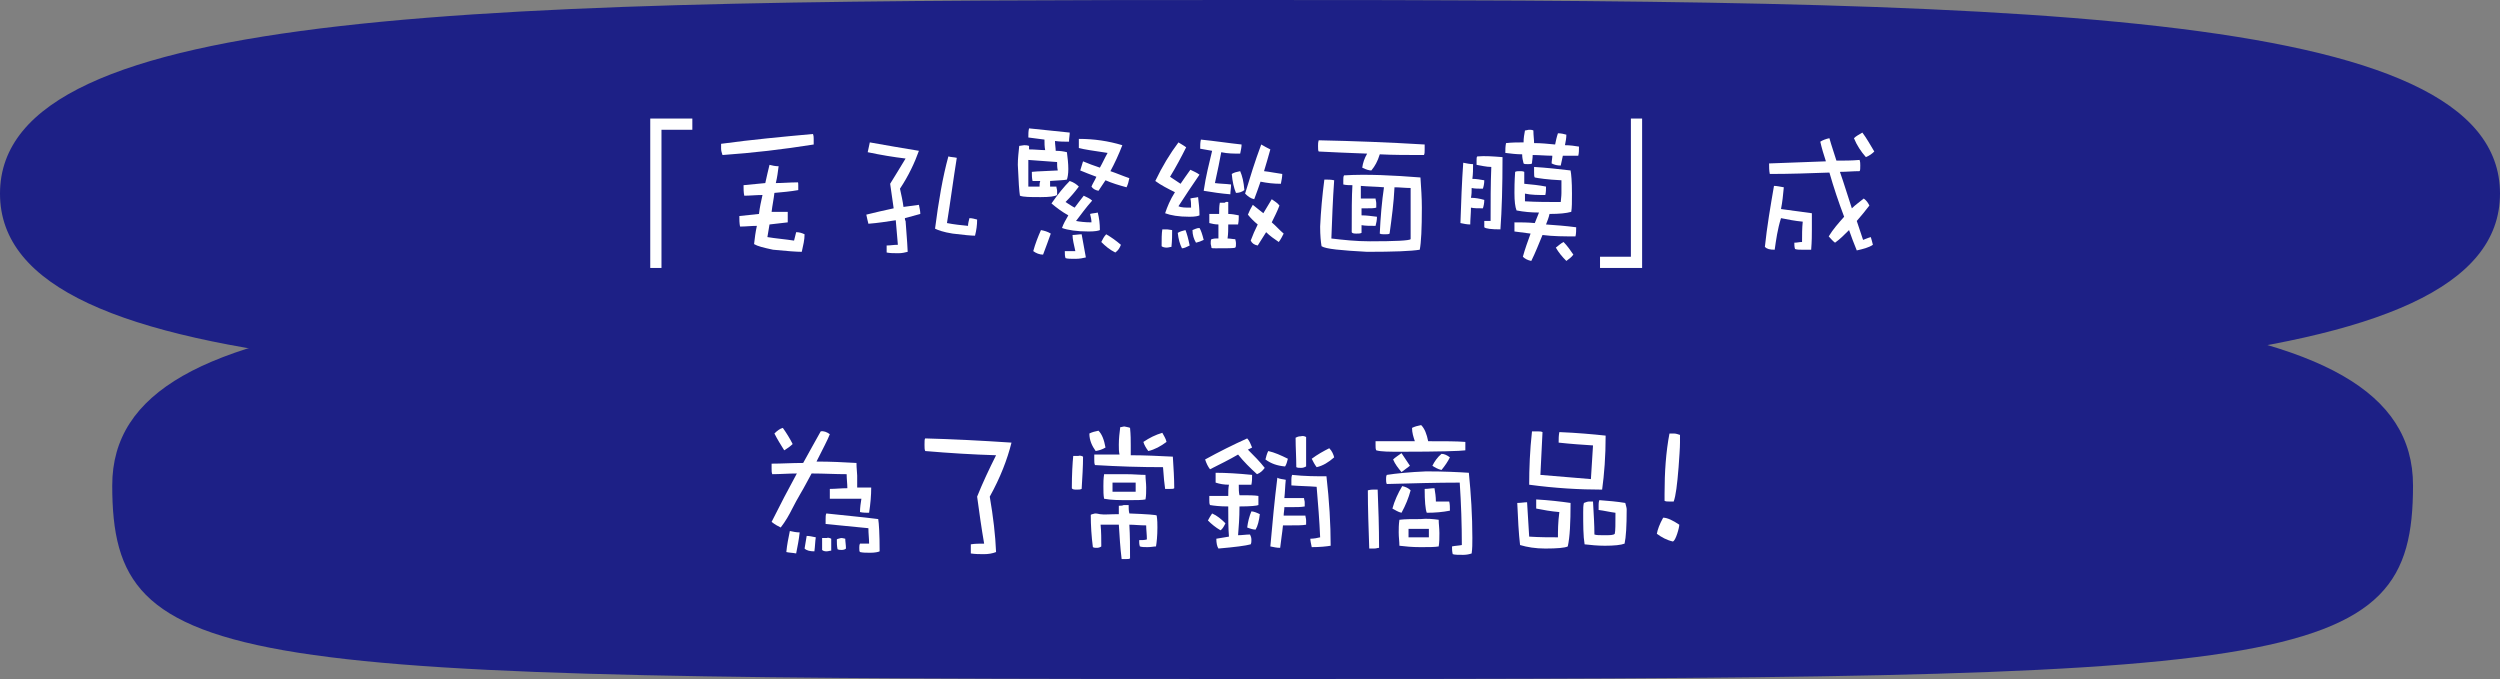 <?xml version="1.0" encoding="utf-8"?>
<!-- Generator: Adobe Illustrator 27.7.0, SVG Export Plug-In . SVG Version: 6.00 Build 0)  -->
<svg version="1.1" id="レイヤー_1" xmlns="http://www.w3.org/2000/svg" xmlns:xlink="http://www.w3.org/1999/xlink" x="0px"
	 y="0px" viewBox="0 0 356.4 96.8" style="enable-background:new 0 0 356.4 96.8;" xml:space="preserve">
<rect x="0" y="0" width="356.4" height="96.8" fill="#808080" stroke="none"/>
<style type="text/css">
	.st0{fill:#1D2086;}
	.st1{fill:#FFFFFF;}
</style>
<g id="レイヤー_2_00000179648346339804214180000013397784881734094250_">
	<g id="レイヤー_1-2">
		<path class="st0" d="M344,69.2c0,26.8-16,27.6-164,27.6S16,96,16,69.2s53.3-27.6,164-27.6S344,42.3,344,69.2"/>
		<path class="st0" d="M356.4,27.6c0,26.8-70,27.6-178.2,27.6S0,54.5,0,27.6S70,0,178.2,0S356.4,0.8,356.4,27.6"/>
	</g>
</g>
<g>
	<g>
		<path class="st1" d="M94.3,18.5v19.7h-1.6V16.9h6v1.6H94.3z"/>
		<path class="st1" d="M116,19.8c0,0.2,0,0.4,0,0.8c-4.4,0.7-8.7,1.2-13,1.5c-0.1-0.3-0.2-0.6-0.2-0.9v-0.7c4.4-0.6,8.7-1,13.1-1.4
			C116,19.4,116,19.6,116,19.8z M113.8,26.4v0.7c-1.1,0.2-2.3,0.3-3.4,0.4c-0.1,0.9-0.3,1.8-0.4,2.7c0.8,0,1.5,0,2.3,0
			c0,0.2,0,0.5,0,0.7v0.8c-0.9,0.1-1.7,0.2-2.6,0.3c-0.1,0.6-0.2,1.2-0.3,1.8c1.2,0.2,2.5,0.3,3.8,0.5c0.1-0.4,0.2-0.8,0.3-1.2
			c0.4,0,0.8,0.1,1.2,0.3c0,0.8-0.2,1.6-0.4,2.5c-0.7,0-2.1-0.1-4.1-0.3c-1.4-0.3-2.2-0.5-2.7-0.8c0.1-0.9,0.2-1.7,0.4-2.6
			c-0.8,0-1.6,0.1-2.4,0.1c-0.1-0.5-0.1-1-0.1-1.5c0.9-0.1,1.9-0.2,2.8-0.3c0.1-0.9,0.3-1.8,0.5-2.7c-0.9,0-1.8,0.1-2.6,0.1
			c-0.1-0.5-0.1-1-0.1-1.5c1-0.1,2-0.2,3.1-0.3c0.2-0.9,0.4-1.8,0.6-2.6c0.4,0.1,0.8,0.2,1.3,0.2c-0.1,0.8-0.2,1.6-0.4,2.4
			c1,0,2-0.1,3.1-0.1C113.8,25.9,113.8,26.2,113.8,26.4z"/>
		<path class="st1" d="M131,21.5c-0.6,1.7-1.5,3.6-2.7,5.4c0.2,0.9,0.4,1.8,0.5,2.6c0.7-0.1,1.5-0.2,2.2-0.3
			c0.1,0.5,0.2,0.9,0.2,1.3c-0.7,0.2-1.5,0.4-2.2,0.6c0,0.1,0,0.3,0.1,0.4c0.2,2.6,0.3,4.1,0.3,4.4c-0.4,0.1-0.8,0.2-1.3,0.2
			c-0.7,0-1.2,0-1.7-0.1c0-0.3,0-0.7,0-1c0.5,0,1-0.1,1.6-0.1c-0.1-1.1-0.2-2.3-0.3-3.5c-1.3,0.2-2.6,0.4-3.9,0.5
			c-0.1-0.4-0.2-0.8-0.3-1.3c1.2-0.3,2.5-0.6,3.9-0.9c-0.2-1.2-0.3-2.3-0.5-3.5c0.7-1.1,1.4-2.3,2.2-3.6c-1.7-0.2-3.5-0.5-5.4-0.9
			c0.1-0.5,0.2-1,0.3-1.4C126.2,20.7,128.6,21.1,131,21.5z M136.4,22.5c-0.5,3.1-0.9,6.2-1.4,9.3c1,0.2,2,0.3,3,0.4
			c0-0.3,0.1-0.7,0.2-1.1c0.4,0,0.7,0.1,1.1,0.2c0,0.8-0.1,1.5-0.3,2.3c-0.5,0-1.6-0.1-3.2-0.3c-1.3-0.2-2.1-0.5-2.5-0.7
			c0.5-3.9,1.1-7.4,1.9-10.3C135.5,22.4,136,22.4,136.4,22.5z"/>
		<path class="st1" d="M152.5,18.9c0,0.4-0.1,0.8-0.1,1.3c-0.7,0-1.3,0-2-0.1c0,0.5,0.1,1,0.1,1.4c0.7,0,1.2,0.1,1.6,0.2
			c0.1,0.8,0.2,1.6,0.2,2.4c0,0.7-0.1,1.2-0.2,1.5c-0.4,0.1-1.2,0.1-2.4,0.2c0,0.3,0,0.6,0,0.8h0.9c0,0.2,0.1,0.4,0.1,0.6
			c0,0.2,0,0.4,0,0.6c-0.3,0.2-1.1,0.3-2.3,0.3c-1.5,0-2.5,0-3-0.2c-0.1-0.6-0.2-2-0.3-4.4c0-0.9,0.1-1.7,0.2-2.7
			c0.2,0,0.5-0.1,0.7-0.1c0.2,0,0.4,0,0.7,0.1v0.5c0.9,0,1.6,0.1,2.3,0.1c-0.1-0.5-0.1-1-0.1-1.5c-0.8-0.1-1.6-0.2-2.3-0.3
			c0-0.5,0-0.9,0.1-1.3C148.6,18.5,150.5,18.7,152.5,18.9z M147.2,25.8c-0.1-0.4-0.1-0.9-0.1-1.3c0.9-0.1,2.1-0.1,3.7-0.2
			c-0.1-0.4-0.1-0.8-0.1-1.2c-1.3-0.1-2.7-0.2-4.1-0.3c0,1.3,0,2.6,0,3.8h1.6c0-0.3,0-0.5,0.1-0.8C148,25.8,147.6,25.8,147.2,25.8z
			 M149.8,33.3c-0.3,0.9-0.7,1.9-1.1,3c-0.5,0-1-0.2-1.4-0.5c0.3-1.1,0.7-2.1,1.1-3C148.9,32.9,149.3,33,149.8,33.3z M153.8,26.6
			c-0.6,0.8-1.2,1.5-1.9,2.2c0.5,0.3,0.9,0.6,1.3,0.8c0.4-0.5,0.8-1.1,1.3-1.7c0.4,0.2,0.9,0.4,1.2,0.7c-0.9,1-1.6,2-2.3,2.9
			c0.5,0.1,1.3,0.2,2.2,0.2c0-0.4-0.1-0.8-0.2-1.2c0.3-0.1,0.7-0.1,1.1-0.2c0.2,0.8,0.3,1.6,0.3,2.5c-0.2,0.1-0.7,0.2-1.6,0.2
			c-1.7,0-3-0.2-3.8-0.5c0.2-0.6,0.5-1.1,0.9-1.8c-0.9-0.5-1.7-1.1-2.4-1.7c0.9-1.3,1.8-2.4,2.6-3.2C153.1,26,153.5,26.3,153.8,26.6
			z M154.8,36.7c-0.4,0.1-0.9,0.2-1.5,0.2c-0.6,0-1.1,0-1.4-0.1c-0.1-0.3-0.1-0.6-0.1-1c0.5,0,1,0,1.5,0c-0.2-0.9-0.4-1.7-0.4-2.3
			c0.4,0,0.9-0.1,1.3-0.1C154.3,34,154.5,35.1,154.8,36.7z M156.8,23.9c0.4-0.7,0.7-1.4,1.1-2.1c-2-0.3-3.4-0.5-4.1-0.7
			c0-0.2,0-0.5,0-0.7c0-0.2,0-0.4,0-0.6c2.2,0,4.2,0.3,6.2,0.9c-0.5,1.3-1.1,2.6-1.7,3.7c0.9,0.3,1.8,0.7,2.7,1
			c-0.1,0.5-0.2,0.9-0.4,1.3c-1.1-0.3-2.1-0.6-3-1c-0.3,0.5-0.7,1-1,1.5c-0.5-0.1-0.8-0.3-1-0.6c0.2-0.5,0.5-0.9,0.7-1.4
			c-0.8-0.3-1.6-0.6-2.3-0.9c0.1-0.4,0.3-0.9,0.4-1.3C155.1,23.3,155.9,23.6,156.8,23.9z M159.8,34.9c-0.2,0.5-0.4,0.8-0.8,1.1
			c-0.8-0.4-1.4-0.9-2-1.5c0.2-0.4,0.4-0.8,0.7-1.1C158.4,33.8,159.1,34.3,159.8,34.9z"/>
		<path class="st1" d="M169.1,21c-0.7,1.4-1.5,2.9-2.3,4.2c0.5,0.3,1,0.7,1.5,1c0.4-0.6,0.9-1.3,1.4-2c0.4,0.2,0.9,0.4,1.3,0.7
			c-1.1,1.6-2.1,3.1-3,4.5c0.4,0.2,1,0.2,1.8,0.2c0-0.5,0-0.9-0.1-1.3c0.3-0.1,0.7-0.1,1.1-0.2c0.1,0.8,0.2,1.7,0.2,2.6
			c-0.2,0.1-0.6,0.2-1.4,0.2c-1.6,0-2.7-0.2-3.5-0.5c0.3-0.9,0.7-1.9,1.4-3c-1-0.5-2-1-2.8-1.6c1-2.1,2.1-3.9,3.3-5.5
			C168.3,20.5,168.7,20.7,169.1,21z M167.1,32.8c0,0.7,0,1.5-0.1,2.4c-0.2,0-0.4,0.1-0.7,0.1c-0.3,0-0.6-0.1-0.7-0.2
			c0-1,0-1.8,0.1-2.4c0.2,0,0.4,0,0.7,0C166.6,32.7,166.9,32.8,167.1,32.8z M169.6,35c-0.4,0.2-0.8,0.4-1.1,0.4
			c-0.3-0.6-0.5-1.3-0.6-2.2c0.3-0.2,0.7-0.3,1.1-0.4C169.2,33.3,169.4,34,169.6,35z M171.6,34.2c-0.4,0.2-0.7,0.3-1.1,0.4
			c-0.3-0.5-0.5-1.1-0.5-1.8c0.3-0.1,0.6-0.3,1-0.3C171.2,32.8,171.4,33.4,171.6,34.2z M177,20.6c0,0.4-0.1,0.8-0.2,1.3
			c-0.9,0-1.8,0-2.7-0.2c-0.2,1.1-0.5,2.6-0.9,4.4c0.7,0.1,1.5,0.1,2.3,0.2c0,0.5-0.1,1-0.1,1.4c-1.3-0.1-2.6-0.3-3.8-0.5
			c0.3-2.1,0.8-4,1.2-5.7c-0.6-0.1-1.1-0.2-1.7-0.3c0-0.5,0-0.9,0.1-1.3C173.2,20.1,175.1,20.4,177,20.6z M175.1,28.8
			c0,0.6,0,1.1,0,1.7c0.5,0,1,0.1,1.5,0.2c0,0.4,0,0.8-0.1,1.3c-0.5,0-1,0-1.4,0c0,0.7,0,1.3-0.1,2c0.4,0,0.8,0.1,1.1,0.1
			c0,0.1,0.1,0.3,0.1,0.6c0,0.3,0,0.5-0.1,0.6c-0.2,0.1-1.1,0.1-2.8,0.1c-0.4,0-0.6,0-0.6-0.1c0-0.2-0.1-0.4-0.1-0.6
			c0-0.2,0-0.5,0.1-0.6c0.1,0,0.3-0.1,0.6-0.1h0.4c0-0.7,0-1.4,0-2c-0.5,0-0.9-0.1-1.3-0.2v-0.7c0-0.2,0-0.4,0-0.6
			c0.4,0,0.9,0,1.4,0c0-0.6,0-1.1,0.1-1.6c0.2,0,0.5,0,0.7,0C174.8,28.7,175,28.8,175.1,28.8z M177.4,27.1c-0.4,0.3-0.8,0.4-1.2,0.4
			c-0.3-0.7-0.5-1.6-0.6-2.7c0.3-0.2,0.7-0.3,1.2-0.4C177.1,25.1,177.3,25.9,177.4,27.1z M181.1,21.3c-0.3,1.1-0.6,2.1-0.9,3.1
			c0.9,0.1,1.8,0.3,2.6,0.4c0,0.4-0.1,0.9-0.2,1.4c-1,0-1.9-0.1-2.9-0.3c-0.3,0.9-0.6,1.7-0.9,2.5c-0.5-0.1-0.9-0.4-1.3-0.8
			c0.7-2.3,1.4-4.6,2.3-7C180.3,20.9,180.7,21.1,181.1,21.3z M182.4,29.3c-0.3,0.8-0.7,1.6-1.1,2.4c0.6,0.5,1.1,1.1,1.7,1.6
			c-0.2,0.4-0.4,0.8-0.7,1.2c-0.6-0.4-1.3-0.9-1.8-1.4c-0.4,0.6-0.8,1.3-1.2,1.9c-0.5-0.1-0.8-0.3-1-0.7c0.3-0.8,0.6-1.5,1-2.3
			c-0.5-0.4-1-0.9-1.4-1.4c0.2-0.5,0.4-0.9,0.7-1.4c0.5,0.4,1,0.8,1.5,1.2c0.4-0.7,0.8-1.3,1.2-2C181.7,28.7,182.1,28.9,182.4,29.3z
			"/>
		<path class="st1" d="M203.1,20.6v0.7c0,0.4,0,0.6-0.1,0.8c-2.3,0-4.4,0-6.3-0.1c-0.3,1-0.7,1.7-1.2,2.3c-0.3,0-0.7-0.1-1.3-0.4
			c0.1-0.7,0.3-1.3,0.7-2c-2.7-0.1-5-0.2-6.9-0.3c-0.1-0.1-0.1-0.4-0.1-0.8c0-0.3,0-0.5,0.1-0.8C193,20.1,198.1,20.3,203.1,20.6z
			 M202.5,25.3c0.1,1.5,0.2,2.9,0.2,4.3c0,3-0.1,5-0.3,6c-1.2,0.2-3.7,0.3-7.5,0.3c-3.7-0.2-5.9-0.4-6.5-0.8
			c-0.1-0.6-0.2-1.5-0.2-2.8c0.1-2.2,0.3-4.4,0.6-6.7c0.5,0,1,0,1.4,0.1c-0.2,2.8-0.3,5.6-0.4,8.3c1.7,0.2,3.5,0.4,5.5,0.4
			c3.6,0,5.6-0.1,5.8-0.3c0-2.4,0-4.8,0-7.3c-0.8,0-1.5-0.1-2.3-0.1c-0.1,2.2-0.4,4.4-0.7,6.6c-0.1,0.1-0.4,0.1-0.7,0.1
			c-0.3,0-0.5,0-0.7-0.1c0.1-2.3,0.3-4.6,0.6-6.6c-1.1-0.1-2.2-0.1-3.3-0.2c0,0.6,0,1.2,0,1.8h0.7c0.6,0,1,0,1.4,0
			c0,0.2,0.1,0.4,0.1,0.7c0,0.2,0,0.4,0,0.6c-0.3,0.1-0.8,0.1-1.5,0.1h-0.6c0,0.3,0,0.7,0,1c0.7,0,1.4,0.1,2.2,0.2
			c0,0.5-0.1,0.9-0.2,1.3c-0.8,0-1.4,0-2-0.1c0,0.4,0,0.7,0,1.1c-0.2,0.1-0.4,0.1-0.7,0.1c-0.3,0-0.6,0-0.7-0.2c0-2.9,0-5.1,0.1-6.7
			c-0.4,0-0.9,0-1.3-0.1c0-0.1,0-0.3,0-0.6c0-0.3,0-0.5,0.1-0.7C194.9,24.8,198.7,25,202.5,25.3z"/>
		<path class="st1" d="M210,23.4c0,0.7,0,1.4-0.1,2.1c0.6,0,1.1,0.1,1.7,0.2c0,0.5-0.1,0.9-0.2,1.2c-0.6,0-1.2,0-1.6-0.1
			c0,0.5,0,0.9-0.1,1.4c0.6,0,1.2,0.1,1.9,0.3c0,0.5-0.1,0.9-0.2,1.2c-0.7,0-1.3,0-1.7-0.1c0,0.8-0.1,1.7-0.1,2.4
			c-0.5,0-0.9-0.1-1.4-0.2c0.1-3,0.2-5.8,0.4-8.6C209.1,23.3,209.6,23.4,210,23.4z M214.2,22.4c0,4.2-0.1,7.6-0.3,10.3
			c-1.3,0-2.1-0.1-2.3-0.3c0-0.3,0-0.6,0-0.9c0.3,0,0.6,0,0.9,0c0-2.7,0-5.3,0.1-7.7c-0.7,0-1.5-0.2-2.1-0.3c0-0.2,0-0.4,0-0.6
			c0-0.3,0-0.5,0.1-0.6C211.7,22.2,212.9,22.3,214.2,22.4z M217.2,20.3c0-0.6,0.1-1.2,0.2-1.7c0.2,0,0.4-0.1,0.6-0.1
			c0.2,0,0.4,0,0.6,0.1c0,0.7,0.1,1.3,0.1,1.8c1,0,2,0.1,3,0.2c0.1-0.5,0.2-1,0.4-1.6c0.4,0,0.9,0.1,1.2,0.2c0,0.5-0.1,1-0.2,1.5
			c0.7,0,1.4,0.1,2,0.2c0,0.5,0,0.9-0.1,1.3c-0.7,0-1.5,0-2.2,0c-0.1,0.5-0.2,0.9-0.3,1.4c-0.5,0-0.9-0.1-1.3-0.3
			c0-0.4,0.1-0.7,0.1-1.1c-0.9,0-1.9-0.1-2.8-0.1c0,0.5-0.1,0.9-0.1,1.2c-0.1,0.1-0.3,0.1-0.6,0.1s-0.5,0-0.6-0.1
			c-0.1-0.4-0.2-0.8-0.2-1.3c-0.8,0-1.6-0.1-2.4-0.2c0-0.5,0-0.9,0.1-1.4C215.6,20.3,216.4,20.3,217.2,20.3z M223.9,24.3
			c0.1,0.5,0.2,1.6,0.2,3.3c0,1.2,0,2-0.1,2.6c-0.7,0.2-1.7,0.3-3.1,0.3c-0.1,0.5-0.3,1-0.5,1.5c1.4,0.1,2.8,0.2,4.3,0.4
			c0,0.4,0,0.9-0.1,1.3c-1.6,0-3.2,0-4.7-0.2c-0.5,1.2-1,2.5-1.6,3.7c-0.5-0.1-0.9-0.3-1.2-0.6c0.3-1.1,0.7-2.2,1.1-3.3
			c-0.8-0.1-1.6-0.2-2.3-0.3v-0.7c0-0.2,0-0.4,0-0.6c0.9,0,1.9,0,2.9,0.1c0.2-0.5,0.4-1,0.6-1.5c-1.1,0-2.2-0.1-3.2-0.3
			c-0.2-0.5-0.3-1.3-0.3-2.5c0-0.6,0-1.6,0.1-3c0.2-0.1,0.4-0.1,0.7-0.1c0.2,0,0.4,0,0.6,0.1c0,0.3,0,0.9,0,1.7
			c1.1,0.1,2.1,0.2,3.1,0.4c0,0.4,0,0.8-0.1,1.2c-1,0-2,0-2.9-0.2c0,0.4,0,0.7,0,1.1c1.7,0.1,3.4,0.1,5.1,0.1c0-0.3,0.1-0.7,0.1-1.3
			c0-0.5,0-1.1,0-1.8c-2.1-0.1-3.3-0.3-3.8-0.4c-0.1-0.1-0.1-0.4-0.1-0.8c0-0.2,0-0.5,0-0.7C220.4,23.9,222.2,24.1,223.9,24.3z
			 M224.3,36.3c-0.3,0.4-0.6,0.6-1,0.9c-0.6-0.6-1.1-1.2-1.5-1.9c0.4-0.3,0.7-0.6,1.1-0.8C223.4,35,223.9,35.7,224.3,36.3z"/>
		<path class="st1" d="M228.1,38.2v-1.6h4.4V16.9h1.6v21.3H228.1z"/>
		<path class="st1" d="M253,35.6c-0.7,0-1.1-0.1-1.4-0.4c0.3-2.9,0.8-5.8,1.3-8.7c0.4,0,0.8,0.1,1.4,0.2c-0.1,1.1-0.2,2.1-0.4,3.1
			c1.4,0.2,2.9,0.4,4.4,0.6c0,0.8,0,1.6,0,2.3c0,0.7,0,1.7-0.1,2.9c-0.4,0-0.9,0-1.3,0c-0.4,0-0.7,0-1-0.1c-0.1-0.3-0.1-0.6-0.1-0.9
			c0.4,0,0.7-0.1,1.1-0.1c0-1,0-2,0.1-2.9c-1.1-0.1-2.1-0.3-3.1-0.5C253.4,32.7,253.2,34.2,253,35.6z M265.2,23.6
			c0,0.4,0,0.7-0.1,0.8c-0.9,0-1.9,0.1-2.8,0.1c0.6,1.7,1.1,3.4,1.7,5.2c0.5-0.5,1.1-0.9,1.7-1.4c0.4,0.3,0.6,0.6,0.8,1
			c-0.6,0.8-1.2,1.5-1.8,2.2c0.3,0.9,0.6,1.8,0.9,2.7c0.3-0.1,0.7-0.3,1.1-0.4c0.1,0.3,0.2,0.7,0.3,1.1c-0.6,0.4-1.4,0.6-2.3,0.8
			c-0.4-1-0.8-2-1.1-2.9c-0.7,0.7-1.3,1.3-2,1.8c-0.4-0.3-0.6-0.6-0.9-0.9c0.6-1,1.4-1.9,2.2-2.8c-0.8-2.1-1.5-4.2-2.1-6.3
			c-2.8,0.1-5.6,0.2-8.5,0.2c-0.1-0.5-0.1-1-0.1-1.5c2.5-0.1,5.2-0.2,8.1-0.3c-0.3-0.9-0.6-1.9-0.8-2.8c0.3-0.2,0.8-0.4,1.3-0.5
			c0.3,1.1,0.7,2.2,1,3.2c1.1,0,2.2,0,3.3-0.1C265.2,23.1,265.2,23.3,265.2,23.6z M267.2,21.6c-0.3,0.3-0.7,0.6-1.2,0.8
			c-0.7-0.8-1.3-1.7-1.7-2.7c0.3-0.3,0.7-0.5,1.2-0.8C266.1,19.7,266.6,20.6,267.2,21.6z"/>
		<path class="st1" d="M118.3,61.9c-0.3,0.8-1,2.1-1.9,3.9c2,0,4,0.1,5.7,0.2c0,0.8,0.1,1.4,0.1,1.8v1.7c0.7,0,1.3,0,2,0
			c0,1.1-0.1,2.3-0.3,3.6c-0.4,0-0.9,0-1.3-0.1c0-0.6,0.1-1.3,0.2-1.9c-1.4,0-2.9,0-4.5,0c0-0.5,0-1,0-1.4c0.8,0,1.6-0.1,2.5-0.1
			c0-0.6-0.1-1.3-0.1-2c-1.6,0-3.3-0.1-4.9-0.1h-0.1c-0.5,0.9-1,1.9-1.6,2.9c-0.4,0.7-0.8,1.4-1.2,2.2c-0.4,0.8-0.9,1.7-1.6,2.6
			c-0.4-0.2-0.8-0.4-1.3-0.8c1.2-2.4,2.4-4.7,3.6-6.9c-1.2,0-2.4,0.1-3.5,0.1c-0.1-0.2-0.1-0.5-0.1-0.8c0-0.5,0-0.7,0-0.7
			c1.4,0,2.9-0.1,4.5-0.1c0.9-1.6,1.7-3.1,2.5-4.5C117.4,61.4,117.9,61.6,118.3,61.9z M113,63.3c-0.3,0.3-0.7,0.6-1.2,0.9
			c-0.5-0.8-1-1.6-1.4-2.4c0.4-0.4,0.8-0.7,1.2-0.8C112.1,61.7,112.6,62.5,113,63.3z M114,75.9c-0.1,1-0.3,2-0.5,3
			c-0.5-0.1-1-0.1-1.4-0.2c0.1-1.1,0.3-2,0.5-3C113.1,75.8,113.5,75.9,114,75.9z M116.3,76.6c-0.1,0.6-0.1,1.3-0.2,2
			c-0.6,0-1.1-0.1-1.4-0.4c0.1-0.6,0.2-1.2,0.3-1.8C115.4,76.4,115.8,76.5,116.3,76.6z M118.5,76.8v1.7c-0.2,0-0.4,0.1-0.7,0.1
			s-0.5-0.1-0.6-0.2v-1.7c0.2,0,0.4,0,0.7,0C118,76.6,118.3,76.7,118.5,76.8z M125.2,74c0.1,0.6,0.2,2.1,0.2,4.6
			c-0.2,0.1-0.7,0.2-1.3,0.2c-0.6,0-1.1,0-1.5-0.1c-0.1-0.1-0.1-0.3-0.1-0.6c0-0.2,0-0.4,0.1-0.6c0.4,0,0.8,0,1.3,0
			c0-0.7-0.1-1.4-0.1-2.2c-2-0.2-4-0.4-6.1-0.6V74c0-0.3,0-0.6,0.1-0.8C120.5,73.5,122.9,73.7,125.2,74z M120.5,76.8
			c0,0.4,0.1,0.9,0.1,1.4c-0.1,0.1-0.3,0.2-0.6,0.2c-0.2,0-0.4,0-0.6-0.1c-0.1-0.5-0.1-0.9-0.1-1.4c0.1-0.1,0.3-0.1,0.6-0.2
			C120.2,76.7,120.4,76.8,120.5,76.8z"/>
		<path class="st1" d="M144.2,63.1c-0.6,2.4-1.6,5-3.1,7.7c0.5,2.9,0.8,5.5,0.9,7.9c-0.5,0.2-1.1,0.3-1.7,0.3c-0.6,0-1.3,0-1.9-0.1
			v-1.3c0.6-0.1,1.2-0.1,1.9-0.1c-0.4-2.3-0.7-4.5-1-6.7c0.8-2,1.7-3.9,2.7-5.9c-3.3-0.1-6.6-0.3-10.1-0.6c-0.1-0.2-0.1-0.5-0.1-0.9
			c0-0.5,0-0.8,0.1-0.9C135.7,62.6,139.7,62.8,144.2,63.1z"/>
		<path class="st1" d="M154.4,65.1c0,1.4-0.1,2.9-0.2,4.6c-0.2,0.1-0.4,0.1-0.7,0.1c-0.3,0-0.6,0-0.7-0.2c0-2,0.1-3.6,0.2-4.6
			c0.2,0,0.4,0,0.7,0C154,64.9,154.2,65,154.4,65.1z M157.6,63.8c-0.5,0.3-0.9,0.4-1.4,0.5c-0.5-0.7-0.9-1.5-0.9-2.5
			c0.4-0.2,0.8-0.3,1.3-0.4C157.1,61.9,157.4,62.7,157.6,63.8z M156.8,73.3C156.8,73.4,156.8,73.4,156.8,73.3c0.6,0.1,1.4,0,2.7,0
			c0-0.4,0-0.8,0-1.2c0.2,0,0.5,0,0.7-0.1c0.3,0,0.5,0,0.7,0c0,0.4,0,0.8,0.1,1.2c2.6,0.1,3.9,0.2,3.9,0.3c0.1,0.7,0.1,1.2,0.1,1.7
			c0,1.2-0.1,2.1-0.2,2.7c-0.3,0-0.7,0.1-1.2,0.1c-0.4,0-0.8,0-1.1-0.1c-0.1-0.3-0.1-0.6-0.1-0.9c0.4,0,0.8,0,1.1-0.1
			c0-0.7-0.1-1.4-0.1-2c-0.9,0-1.7-0.1-2.4-0.1c0.1,1.6,0.1,3.2,0.1,4.8c-0.1,0.1-0.3,0.1-0.6,0.1c-0.3,0-0.4,0-0.6,0
			c-0.2-1.6-0.3-3.3-0.4-4.9c-1.2,0-2,0-2.6,0c0.1,1,0.1,2.1,0.1,3.1c-0.1,0.1-0.4,0.2-0.6,0.2c-0.3,0-0.4,0-0.6-0.1
			c-0.2-1.5-0.3-3.1-0.3-4.6c0.1-0.1,0.3-0.1,0.6-0.2C156.5,73.2,156.7,73.3,156.8,73.3z M161.1,61c0.1,1,0.1,1.8,0.1,2.5
			c0,0.6,0,1,0,1.4c2,0,4,0.1,6,0.2c0.1,1.6,0.2,3.1,0.2,4.5c-0.1,0.1-0.3,0.1-0.6,0.1c-0.2,0-0.4,0-0.7,0c-0.1-0.6-0.2-1.7-0.3-3.1
			c-3.2,0-6.4-0.1-9.7-0.3c-0.1-0.2-0.1-0.5-0.1-0.8c0-0.2,0-0.4,0-0.7c1.2,0,2.4,0,3.6,0c-0.1-0.4-0.1-0.9-0.1-1.4
			c0-0.9,0.1-1.7,0.2-2.5c0.2,0,0.4-0.1,0.6-0.1C160.7,60.9,160.9,60.9,161.1,61z M163.3,67.7c0,0.6,0.1,1.2,0.1,1.8s0,1.2-0.1,1.7
			c-0.5,0.1-1.3,0.1-2.3,0.1c-1.4,0-2.6,0-3.6-0.2c-0.1-0.5-0.1-1.1-0.1-1.8c0-0.5,0-1,0.1-1.7c0.9,0,1.9,0,3.1,0
			C161.6,67.6,162.5,67.7,163.3,67.7z M158.6,70.1h3.3v-1.3h-3.3V70.1z M166.3,63c-0.8,0.6-1.7,1.1-2.6,1.3
			c-0.3-0.4-0.6-0.9-0.7-1.3c0.9-0.6,1.7-1,2.7-1.3C165.9,62.1,166.2,62.5,166.3,63z"/>
		<path class="st1" d="M172.5,66.9c-0.3-0.4-0.5-0.8-0.7-1.4c2-1.1,4-2.1,6-3c0.3,0.3,0.5,0.8,0.7,1.3c-0.2,0.1-0.4,0.2-0.6,0.3
			c0.9,0.9,1.7,1.7,2.4,2.6c-0.3,0.4-0.6,0.7-1.1,0.9c-1-0.9-1.9-1.8-2.7-2.8C175.3,65.5,173.9,66.2,172.5,66.9z M174.7,74.6
			c-0.2,0.4-0.4,0.8-0.7,1c-0.7-0.4-1.3-0.9-1.8-1.4c0.2-0.4,0.4-0.7,0.6-1C173.5,73.5,174.1,74,174.7,74.6z M178.4,77
			c0,0.2,0,0.4-0.1,0.6c-0.7,0.2-2.3,0.4-4.6,0.6c-0.2-0.3-0.3-0.8-0.3-1.4c0.6-0.1,1.2-0.2,1.8-0.3c-0.1-1.2-0.1-2.6-0.1-4v-0.3
			c-1.2,0-2-0.1-2.6-0.2c-0.1-0.2-0.1-0.4-0.1-0.7c0-0.2,0-0.4,0-0.6c0.8,0,1.6,0,2.7,0c0-0.6,0-1.1,0.1-1.6c-0.7,0-1.3-0.1-1.9-0.3
			v-0.8c0-0.2,0-0.4,0-0.6c1.5,0,3.2,0.1,5.2,0.3c0,0.5,0,0.9-0.1,1.4c-0.6,0-1.2,0-1.8,0c0,0.6,0,1.1,0.1,1.5c1.3,0,2.1,0,2.7,0.1
			c0,0.2,0,0.4,0,0.6v0.7c-0.2,0.1-1.1,0.2-2.7,0.2v0.1c0,1.5-0.1,2.8-0.2,4c0.6,0,1.1-0.1,1.7-0.1C178.4,76.6,178.4,76.8,178.4,77z
			 M179.6,73.3c-0.1,0.9-0.3,1.7-0.6,2.2c-0.3,0-0.7-0.1-1.2-0.3c0.1-0.8,0.3-1.6,0.6-2.3C178.7,72.9,179.2,73.1,179.6,73.3z
			 M183.6,65.4c-0.1,0.4-0.2,0.8-0.4,1.1c-1.1-0.1-2-0.4-2.8-1c0.1-0.4,0.2-0.8,0.4-1.2C181.7,64.5,182.6,64.9,183.6,65.4z
			 M183.3,68.4c-0.1,0.9-0.1,1.7-0.2,2.6h0.7c0.9,0,1.6,0,2.1,0c0,0.2,0.1,0.4,0.1,0.6c0,0.2,0,0.4,0,0.6c-0.5,0.1-1.2,0.1-2.2,0.1
			c-0.3,0-0.6,0-0.7,0c0,0.4-0.1,0.8-0.1,1.2h0.8c1,0,1.7,0,2.3,0c0,0.2,0.1,0.4,0.1,0.7c0,0.2,0,0.4,0,0.6
			c-0.5,0.1-1.3,0.1-2.4,0.1c-0.4,0-0.7,0-0.9,0c-0.1,1.1-0.3,2.2-0.4,3.2c-0.5,0-0.9-0.1-1.4-0.2c0.3-3.4,0.6-6.6,1-9.8
			C182.4,68.3,182.9,68.3,183.3,68.4z M189.1,67.9c0.4,3.5,0.6,6.8,0.6,9.9c-0.6,0.1-1.5,0.2-2.7,0.2c-0.1-0.5-0.2-0.9-0.2-1.2
			c0.5,0,1-0.1,1.4-0.2c-0.1-2.4-0.3-4.8-0.5-7.2c-1.2-0.1-2.4-0.1-3.6-0.2c0-0.2,0-0.5,0-0.8c0-0.2,0-0.4,0.1-0.7
			C186,67.9,187.7,67.9,189.1,67.9z M186.2,62.3c0,1.3,0,2.7,0,4.2c-0.2,0.1-0.4,0.2-0.7,0.2c-0.3,0-0.5,0-0.7-0.1
			c0-1.4-0.1-2.8-0.1-4.2c0.2-0.1,0.4-0.2,0.7-0.2C185.8,62.1,186,62.2,186.2,62.3z M190.2,65.2c-0.8,0.7-1.6,1.2-2.5,1.4
			c-0.3-0.4-0.5-0.8-0.7-1.2c0.8-0.6,1.7-1.1,2.5-1.5C189.9,64.3,190.1,64.8,190.2,65.2z"/>
		<path class="st1" d="M196.4,69.8c0.1,2.5,0.2,5.3,0.2,8.3c-0.2,0-0.4,0.1-0.7,0.1c-0.4,0-0.6,0-0.7,0c-0.1-3-0.2-5.7-0.2-8.3
			c0.1,0,0.3-0.1,0.7-0.1C196.1,69.8,196.3,69.8,196.4,69.8z M203.6,62.9c2.4,0,4.1,0,5.3,0.1c0,0.2,0,0.4,0,0.6v0.6
			c-0.7,0.1-3.7,0.2-9.2,0.2c-1.6,0-2.8,0-3.5-0.2c-0.1-0.2-0.1-0.4-0.1-0.7s0-0.5,0-0.6c1,0,2.2,0,3.6,0h2
			c-0.2-0.6-0.4-1.2-0.4-1.9c0.4-0.2,0.8-0.3,1.3-0.4C203.1,61.1,203.4,61.9,203.6,62.9z M209.4,67.4c0.3,3,0.5,6.1,0.5,9.3
			c0,0.8,0,1.5-0.1,2.2c-0.3,0.1-0.7,0.2-1.2,0.2c-0.7,0-1.2,0-1.5-0.1c-0.1-0.4-0.1-0.8-0.1-1.1c0.4-0.1,0.9-0.1,1.4-0.2
			c0-2.9-0.1-5.9-0.3-8.9c-3.3,0-6.7,0.1-10.4,0.2c-0.1-0.2-0.1-0.5-0.1-0.7c0-0.2,0-0.4,0.1-0.6c1.3-0.2,3.2-0.4,5.6-0.5
			C205.8,67.2,207.9,67.3,209.4,67.4z M201.1,69.9c-0.3,1.1-0.7,2.1-1.3,3.2c-0.5-0.1-0.9-0.4-1.3-0.6c0.3-1.1,0.8-2.2,1.4-3.2
			C200.4,69.4,200.8,69.6,201.1,69.9z M201,66.4c-0.4,0.3-0.8,0.6-1.2,0.9c-0.5-0.6-0.9-1.1-1.2-1.8c0.3-0.3,0.8-0.6,1.2-0.9
			C200.2,65.2,200.6,65.8,201,66.4z M205.1,74.1c0,0.6,0.1,1.2,0.1,1.9c0,0.7,0,1.3-0.1,1.9c-0.6,0.1-1.4,0.1-2.6,0.1
			c-1.2,0-2.2-0.1-3-0.2c0-0.6-0.1-1.2-0.1-1.9c0-0.5,0-1.1,0.1-1.8c0.8-0.1,1.8-0.1,3-0.1C203.4,73.9,204.4,74,205.1,74.1z
			 M200.8,76.6h2.9v-1.2h-2.9V76.6z M204.7,71.5c0.7,0,1.3,0,1.9,0c0.1,0.4,0.1,0.8,0.1,1.3c-1,0.2-2.1,0.3-3.3,0.3
			c-0.2-0.5-0.3-1.7-0.3-3.4c0.5,0,0.9-0.1,1.4-0.1C204.6,70.2,204.7,70.8,204.7,71.5z M206.7,65.2c-0.3,0.6-0.7,1.2-1.2,1.8
			c-0.5-0.1-1-0.4-1.3-0.6c0.3-0.6,0.7-1.2,1.3-1.7C205.9,64.7,206.3,64.9,206.7,65.2z"/>
		<path class="st1" d="M223.9,71.7c0,2.8-0.1,4.9-0.4,6.2c-0.4,0.2-1.5,0.3-3.2,0.3c-1.4,0-2.6-0.2-3.6-0.5c-0.2-1.7-0.3-3.7-0.4-6
			c0.5,0,1-0.1,1.4-0.1c0.1,1.6,0.2,3.2,0.3,4.9c1.5,0.1,2.9,0.1,4.1,0.1c0-0.9,0-2.1,0.2-3.6c-1.2-0.1-2.3-0.3-3.3-0.5
			c0-0.5,0-0.9,0-1.3C220.8,71.3,222.5,71.5,223.9,71.7z M228.9,62.1c0,3-0.2,5.5-0.5,7.7c-3.2,0-6.7-0.2-10.4-0.7
			c0-2.3,0.1-4.9,0.4-7.6c0.3,0,0.6,0,0.8,0c0.3,0,0.5,0,0.7,0.1c-0.1,2.1-0.2,4.1-0.3,6.1c2.3,0.2,4.7,0.4,7.2,0.6
			c0.1-1.6,0.2-3.2,0.3-4.8c-1.5-0.1-3.1-0.2-4.9-0.4c0-0.5,0-1,0.1-1.5C224.8,61.7,227,61.9,228.9,62.1z M231.7,71.7
			c0.1,0.4,0.2,0.7,0.2,0.9c0,2.4-0.1,4-0.3,4.9c-0.5,0.2-1.5,0.3-2.8,0.3c-1.1,0-2-0.1-2.9-0.2c-0.2-1.2-0.2-2.8-0.2-4.6
			c0-0.5,0-0.9,0.1-1.3c0.3-0.1,0.5-0.2,0.7-0.2s0.4,0,0.6,0c0.1,1.8,0.2,3.3,0.2,4.7c0.3,0.1,0.7,0.1,1.4,0.1c0.8,0,1.3,0,1.5-0.2
			c0.1-0.4,0.1-1.4,0.1-3c-0.8-0.1-1.6-0.3-2.4-0.4c0-0.3,0-0.5,0-0.7c0-0.2,0-0.4,0.1-0.7C229.3,71.4,230.5,71.5,231.7,71.7z"/>
		<path class="st1" d="M239.1,76.1c-0.2,0.6-0.4,1-0.6,1.1c-0.9-0.2-1.6-0.6-2.3-1.1c0.1-0.6,0.4-1.4,0.9-2.3c0.6,0,1.4,0.4,2.3,1
			C239.4,75,239.3,75.5,239.1,76.1z M239.3,66.6c-0.2,2.5-0.4,4.1-0.7,4.9c-0.1,0-0.2,0-0.5,0c-0.4,0-0.6,0-0.8-0.1c0-0.2,0-0.6,0-1
			c0-3.1,0.2-6,0.7-8.6c0,0,0.1,0,0.3,0c0.1,0,0.3,0,0.3,0c0.3,0,0.6,0.1,0.9,0.2c0,0,0,0.2,0,0.5c0,0.3,0,0.5,0,0.6
			C239.5,63.9,239.4,65.1,239.3,66.6z"/>
	</g>
</g>
</svg>
